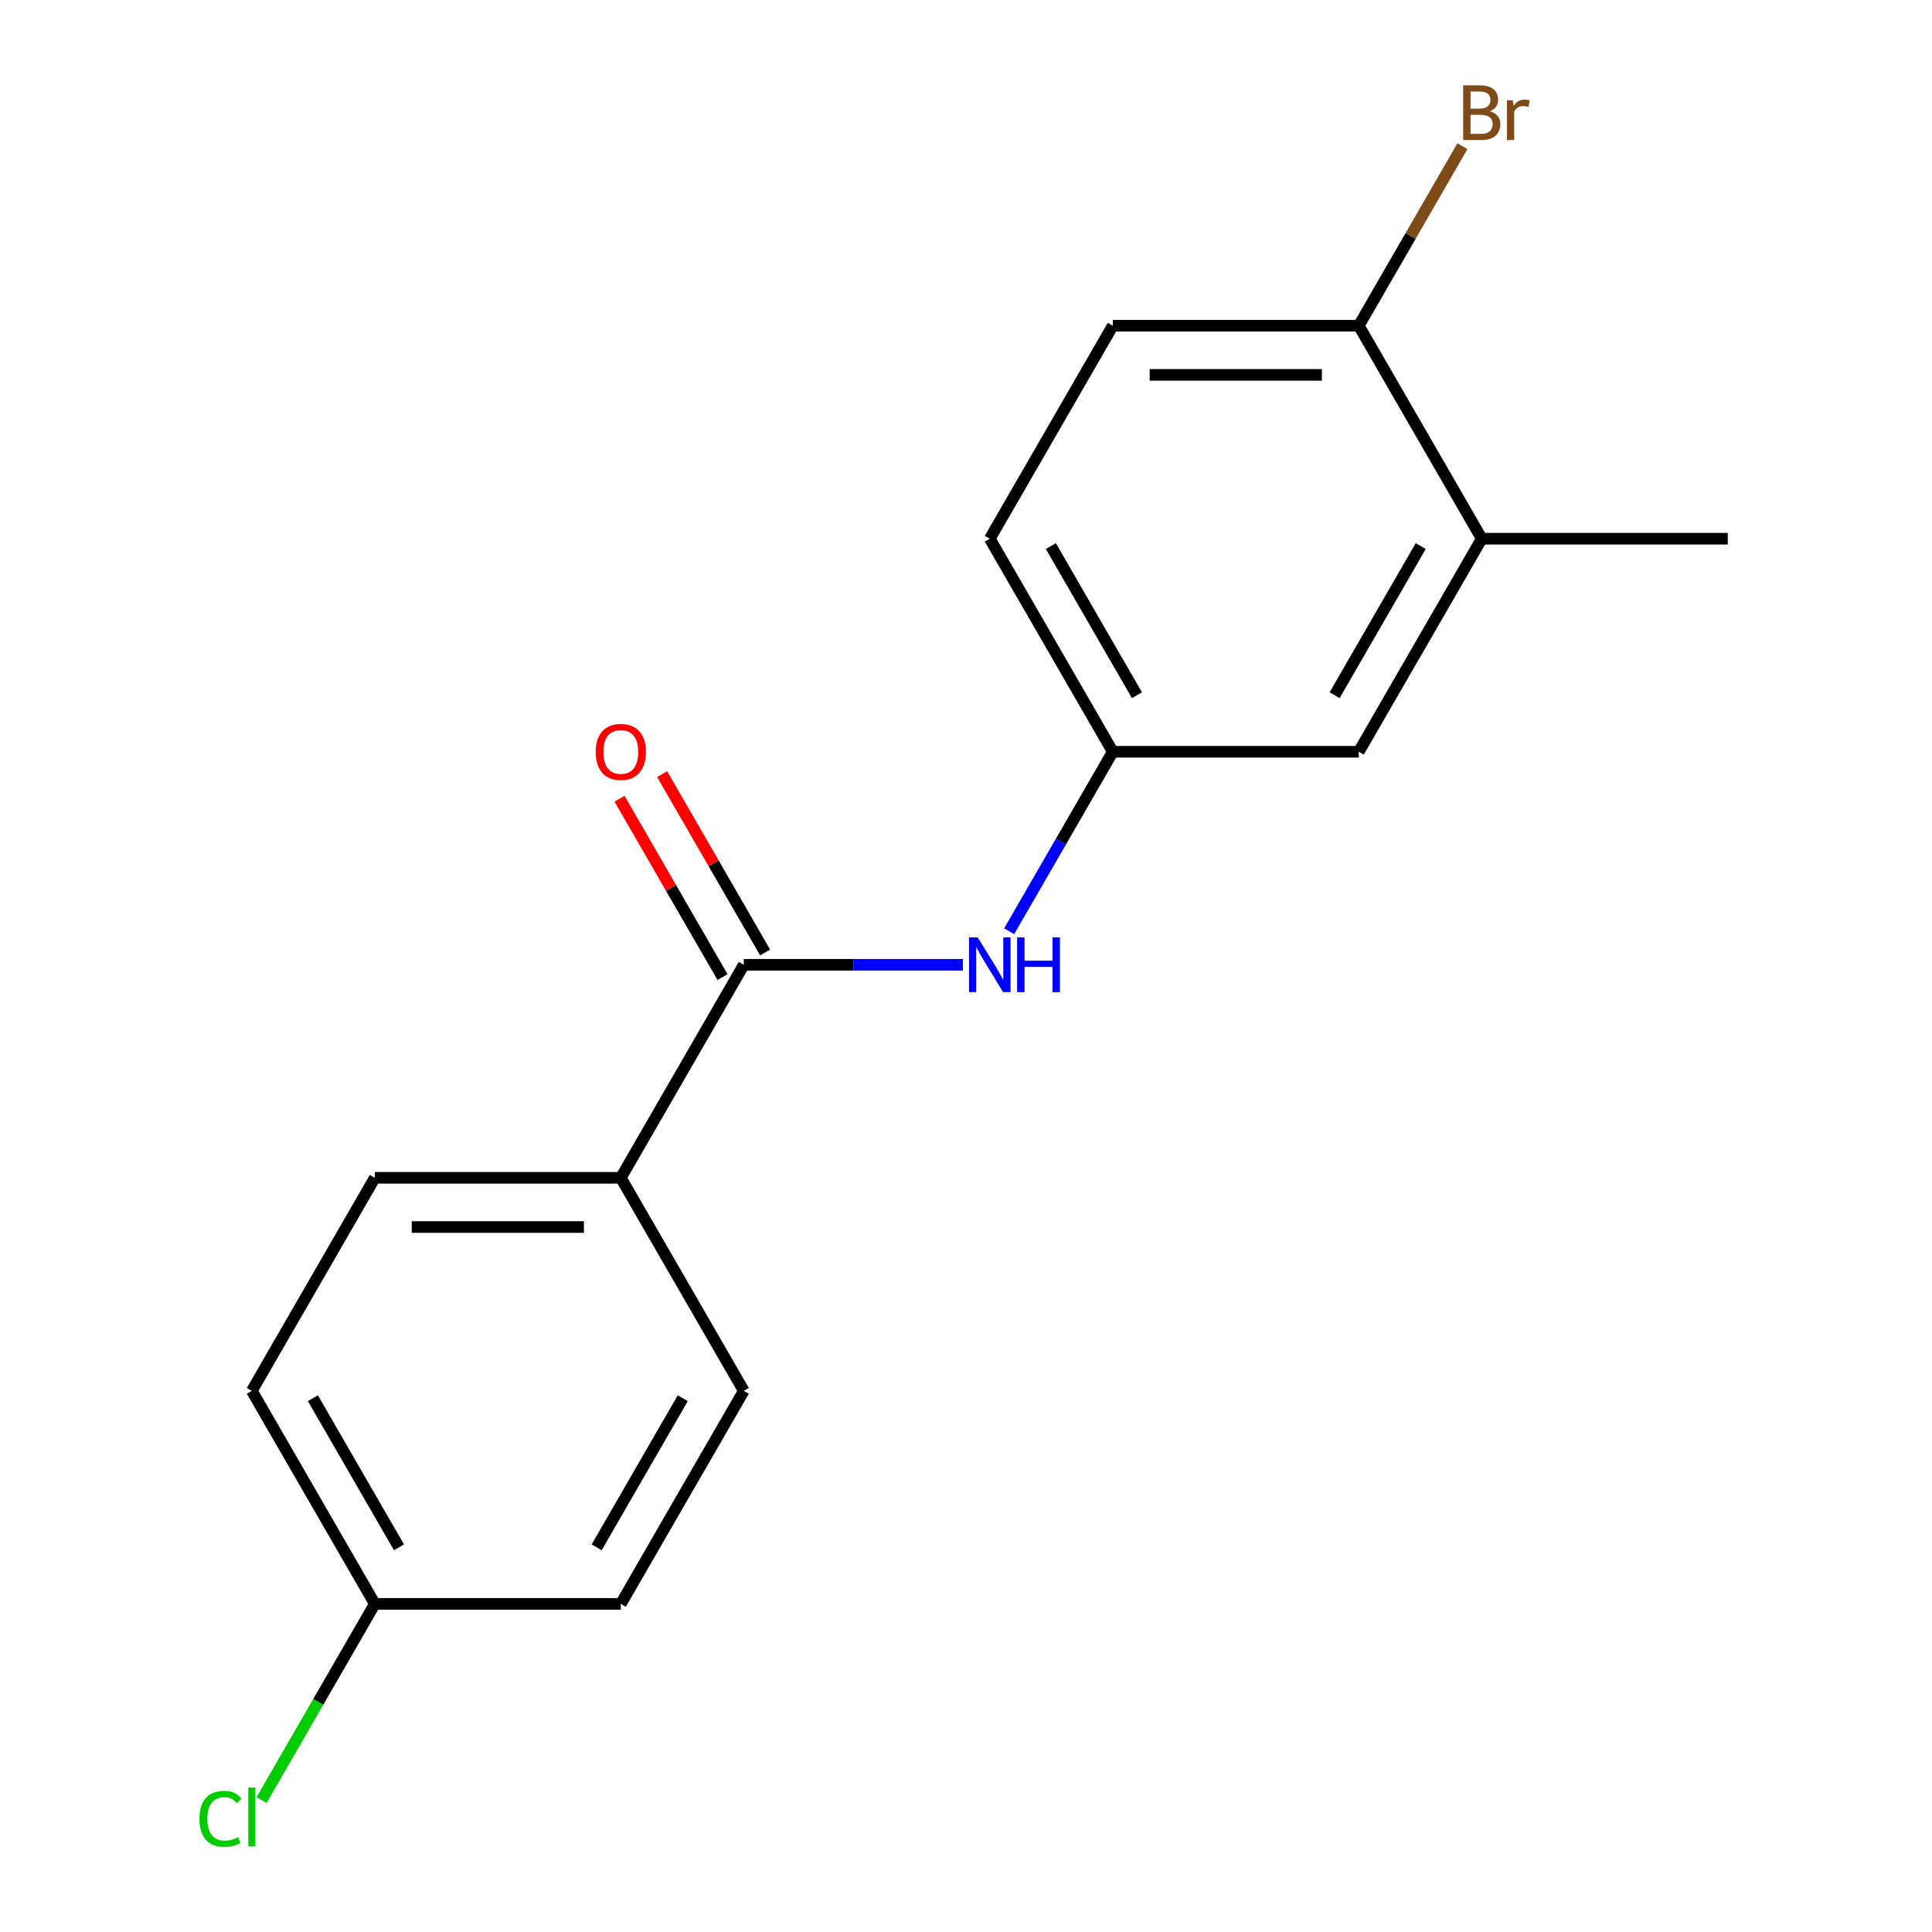 <?xml version='1.0' encoding='iso-8859-1'?>
<svg version='1.1' baseProfile='full'
              xmlns='http://www.w3.org/2000/svg'
                      xmlns:rdkit='http://www.rdkit.org/xml'
                      xmlns:xlink='http://www.w3.org/1999/xlink'
                  xml:space='preserve'
width='1000px' height='1000px' viewBox='0 0 1000 1000'>
<!-- END OF HEADER -->
<rect style='opacity:1.0;fill:#FFFFFF;stroke:none' width='1000' height='1000' x='0' y='0'> </rect>
<path class='bond-0' d='M 384.995,499.373 L 441.694,499.373' style='fill:none;fill-rule:evenodd;stroke:#000000;stroke-width:6px;stroke-linecap:butt;stroke-linejoin:miter;stroke-opacity:1' />
<path class='bond-0' d='M 441.694,499.373 L 498.394,499.373' style='fill:none;fill-rule:evenodd;stroke:#0000FF;stroke-width:6px;stroke-linecap:butt;stroke-linejoin:miter;stroke-opacity:1' />
<path class='bond-1' d='M 384.995,499.373 L 321.333,609.638' style='fill:none;fill-rule:evenodd;stroke:#000000;stroke-width:6px;stroke-linecap:butt;stroke-linejoin:miter;stroke-opacity:1' />
<path class='bond-6' d='M 396.021,493.007 L 369.37,446.847' style='fill:none;fill-rule:evenodd;stroke:#000000;stroke-width:6px;stroke-linecap:butt;stroke-linejoin:miter;stroke-opacity:1' />
<path class='bond-6' d='M 369.37,446.847 L 342.719,400.686' style='fill:none;fill-rule:evenodd;stroke:#FF0000;stroke-width:6px;stroke-linecap:butt;stroke-linejoin:miter;stroke-opacity:1' />
<path class='bond-6' d='M 373.968,505.739 L 347.317,459.579' style='fill:none;fill-rule:evenodd;stroke:#000000;stroke-width:6px;stroke-linecap:butt;stroke-linejoin:miter;stroke-opacity:1' />
<path class='bond-6' d='M 347.317,459.579 L 320.666,413.418' style='fill:none;fill-rule:evenodd;stroke:#FF0000;stroke-width:6px;stroke-linecap:butt;stroke-linejoin:miter;stroke-opacity:1' />
<path class='bond-3' d='M 522.33,482.03 L 549.154,435.57' style='fill:none;fill-rule:evenodd;stroke:#0000FF;stroke-width:6px;stroke-linecap:butt;stroke-linejoin:miter;stroke-opacity:1' />
<path class='bond-3' d='M 549.154,435.57 L 575.978,389.109' style='fill:none;fill-rule:evenodd;stroke:#000000;stroke-width:6px;stroke-linecap:butt;stroke-linejoin:miter;stroke-opacity:1' />
<path class='bond-7' d='M 321.333,609.638 L 194.011,609.638' style='fill:none;fill-rule:evenodd;stroke:#000000;stroke-width:6px;stroke-linecap:butt;stroke-linejoin:miter;stroke-opacity:1' />
<path class='bond-7' d='M 302.235,635.102 L 213.11,635.102' style='fill:none;fill-rule:evenodd;stroke:#000000;stroke-width:6px;stroke-linecap:butt;stroke-linejoin:miter;stroke-opacity:1' />
<path class='bond-8' d='M 321.333,609.638 L 384.995,719.902' style='fill:none;fill-rule:evenodd;stroke:#000000;stroke-width:6px;stroke-linecap:butt;stroke-linejoin:miter;stroke-opacity:1' />
<path class='bond-2' d='M 766.961,278.845 L 703.3,389.109' style='fill:none;fill-rule:evenodd;stroke:#000000;stroke-width:6px;stroke-linecap:butt;stroke-linejoin:miter;stroke-opacity:1' />
<path class='bond-2' d='M 735.359,282.652 L 690.796,359.837' style='fill:none;fill-rule:evenodd;stroke:#000000;stroke-width:6px;stroke-linecap:butt;stroke-linejoin:miter;stroke-opacity:1' />
<path class='bond-16' d='M 766.961,278.845 L 894.283,278.845' style='fill:none;fill-rule:evenodd;stroke:#000000;stroke-width:6px;stroke-linecap:butt;stroke-linejoin:miter;stroke-opacity:1' />
<path class='bond-18' d='M 766.961,278.845 L 703.3,168.581' style='fill:none;fill-rule:evenodd;stroke:#000000;stroke-width:6px;stroke-linecap:butt;stroke-linejoin:miter;stroke-opacity:1' />
<path class='bond-5' d='M 575.978,389.109 L 703.3,389.109' style='fill:none;fill-rule:evenodd;stroke:#000000;stroke-width:6px;stroke-linecap:butt;stroke-linejoin:miter;stroke-opacity:1' />
<path class='bond-10' d='M 575.978,389.109 L 512.317,278.845' style='fill:none;fill-rule:evenodd;stroke:#000000;stroke-width:6px;stroke-linecap:butt;stroke-linejoin:miter;stroke-opacity:1' />
<path class='bond-10' d='M 588.482,359.837 L 543.919,282.652' style='fill:none;fill-rule:evenodd;stroke:#000000;stroke-width:6px;stroke-linecap:butt;stroke-linejoin:miter;stroke-opacity:1' />
<path class='bond-4' d='M 703.3,168.581 L 575.978,168.581' style='fill:none;fill-rule:evenodd;stroke:#000000;stroke-width:6px;stroke-linecap:butt;stroke-linejoin:miter;stroke-opacity:1' />
<path class='bond-4' d='M 684.202,194.045 L 595.076,194.045' style='fill:none;fill-rule:evenodd;stroke:#000000;stroke-width:6px;stroke-linecap:butt;stroke-linejoin:miter;stroke-opacity:1' />
<path class='bond-12' d='M 703.3,168.581 L 730.124,122.12' style='fill:none;fill-rule:evenodd;stroke:#000000;stroke-width:6px;stroke-linecap:butt;stroke-linejoin:miter;stroke-opacity:1' />
<path class='bond-12' d='M 730.124,122.12 L 756.948,75.659' style='fill:none;fill-rule:evenodd;stroke:#7F4C19;stroke-width:6px;stroke-linecap:butt;stroke-linejoin:miter;stroke-opacity:1' />
<path class='bond-13' d='M 194.011,609.638 L 130.35,719.902' style='fill:none;fill-rule:evenodd;stroke:#000000;stroke-width:6px;stroke-linecap:butt;stroke-linejoin:miter;stroke-opacity:1' />
<path class='bond-14' d='M 384.995,719.902 L 321.333,830.166' style='fill:none;fill-rule:evenodd;stroke:#000000;stroke-width:6px;stroke-linecap:butt;stroke-linejoin:miter;stroke-opacity:1' />
<path class='bond-14' d='M 353.393,723.709 L 308.83,800.894' style='fill:none;fill-rule:evenodd;stroke:#000000;stroke-width:6px;stroke-linecap:butt;stroke-linejoin:miter;stroke-opacity:1' />
<path class='bond-9' d='M 575.978,168.581 L 512.317,278.845' style='fill:none;fill-rule:evenodd;stroke:#000000;stroke-width:6px;stroke-linecap:butt;stroke-linejoin:miter;stroke-opacity:1' />
<path class='bond-11' d='M 194.011,830.166 L 321.333,830.166' style='fill:none;fill-rule:evenodd;stroke:#000000;stroke-width:6px;stroke-linecap:butt;stroke-linejoin:miter;stroke-opacity:1' />
<path class='bond-15' d='M 194.011,830.166 L 164.692,880.948' style='fill:none;fill-rule:evenodd;stroke:#000000;stroke-width:6px;stroke-linecap:butt;stroke-linejoin:miter;stroke-opacity:1' />
<path class='bond-15' d='M 164.692,880.948 L 135.373,931.73' style='fill:none;fill-rule:evenodd;stroke:#00CC00;stroke-width:6px;stroke-linecap:butt;stroke-linejoin:miter;stroke-opacity:1' />
<path class='bond-17' d='M 194.011,830.166 L 130.35,719.902' style='fill:none;fill-rule:evenodd;stroke:#000000;stroke-width:6px;stroke-linecap:butt;stroke-linejoin:miter;stroke-opacity:1' />
<path class='bond-17' d='M 206.515,800.894 L 161.952,723.709' style='fill:none;fill-rule:evenodd;stroke:#000000;stroke-width:6px;stroke-linecap:butt;stroke-linejoin:miter;stroke-opacity:1' />
<path  class='atom-1' d='M 506.057 485.213
L 515.337 500.213
Q 516.257 501.693, 517.737 504.373
Q 519.217 507.053, 519.297 507.213
L 519.297 485.213
L 523.057 485.213
L 523.057 513.533
L 519.177 513.533
L 509.217 497.133
Q 508.057 495.213, 506.817 493.013
Q 505.617 490.813, 505.257 490.133
L 505.257 513.533
L 501.577 513.533
L 501.577 485.213
L 506.057 485.213
' fill='#0000FF'/>
<path  class='atom-1' d='M 526.457 485.213
L 530.297 485.213
L 530.297 497.253
L 544.777 497.253
L 544.777 485.213
L 548.617 485.213
L 548.617 513.533
L 544.777 513.533
L 544.777 500.453
L 530.297 500.453
L 530.297 513.533
L 526.457 513.533
L 526.457 485.213
' fill='#0000FF'/>
<path  class='atom-7' d='M 308.333 389.189
Q 308.333 382.389, 311.693 378.589
Q 315.053 374.789, 321.333 374.789
Q 327.613 374.789, 330.973 378.589
Q 334.333 382.389, 334.333 389.189
Q 334.333 396.069, 330.933 399.989
Q 327.533 403.869, 321.333 403.869
Q 315.093 403.869, 311.693 399.989
Q 308.333 396.109, 308.333 389.189
M 321.333 400.669
Q 325.653 400.669, 327.973 397.789
Q 330.333 394.869, 330.333 389.189
Q 330.333 383.629, 327.973 380.829
Q 325.653 377.989, 321.333 377.989
Q 317.013 377.989, 314.653 380.789
Q 312.333 383.589, 312.333 389.189
Q 312.333 394.909, 314.653 397.789
Q 317.013 400.669, 321.333 400.669
' fill='#FF0000'/>
<path  class='atom-13' d='M 771.101 57.596
Q 773.821 58.356, 775.181 60.036
Q 776.581 61.676, 776.581 64.116
Q 776.581 68.036, 774.061 70.276
Q 771.581 72.476, 766.861 72.476
L 757.341 72.476
L 757.341 44.156
L 765.701 44.156
Q 770.541 44.156, 772.981 46.116
Q 775.421 48.076, 775.421 51.676
Q 775.421 55.956, 771.101 57.596
M 761.141 47.356
L 761.141 56.236
L 765.701 56.236
Q 768.501 56.236, 769.941 55.116
Q 771.421 53.956, 771.421 51.676
Q 771.421 47.356, 765.701 47.356
L 761.141 47.356
M 766.861 69.276
Q 769.621 69.276, 771.101 67.956
Q 772.581 66.636, 772.581 64.116
Q 772.581 61.796, 770.941 60.636
Q 769.341 59.436, 766.261 59.436
L 761.141 59.436
L 761.141 69.276
L 766.861 69.276
' fill='#7F4C19'/>
<path  class='atom-13' d='M 783.021 51.916
L 783.461 54.756
Q 785.621 51.556, 789.141 51.556
Q 790.261 51.556, 791.781 51.956
L 791.181 55.316
Q 789.461 54.916, 788.501 54.916
Q 786.821 54.916, 785.701 55.596
Q 784.621 56.236, 783.741 57.796
L 783.741 72.476
L 779.981 72.476
L 779.981 51.916
L 783.021 51.916
' fill='#7F4C19'/>
<path  class='atom-16' d='M 103.23 941.41
Q 103.23 934.37, 106.51 930.69
Q 109.83 926.97, 116.11 926.97
Q 121.95 926.97, 125.07 931.09
L 122.43 933.25
Q 120.15 930.25, 116.11 930.25
Q 111.83 930.25, 109.55 933.13
Q 107.31 935.97, 107.31 941.41
Q 107.31 947.01, 109.63 949.89
Q 111.99 952.77, 116.55 952.77
Q 119.67 952.77, 123.31 950.89
L 124.43 953.89
Q 122.95 954.85, 120.71 955.41
Q 118.47 955.97, 115.99 955.97
Q 109.83 955.97, 106.51 952.21
Q 103.23 948.45, 103.23 941.41
' fill='#00CC00'/>
<path  class='atom-16' d='M 128.51 925.25
L 132.19 925.25
L 132.19 955.61
L 128.51 955.61
L 128.51 925.25
' fill='#00CC00'/>
</svg>
